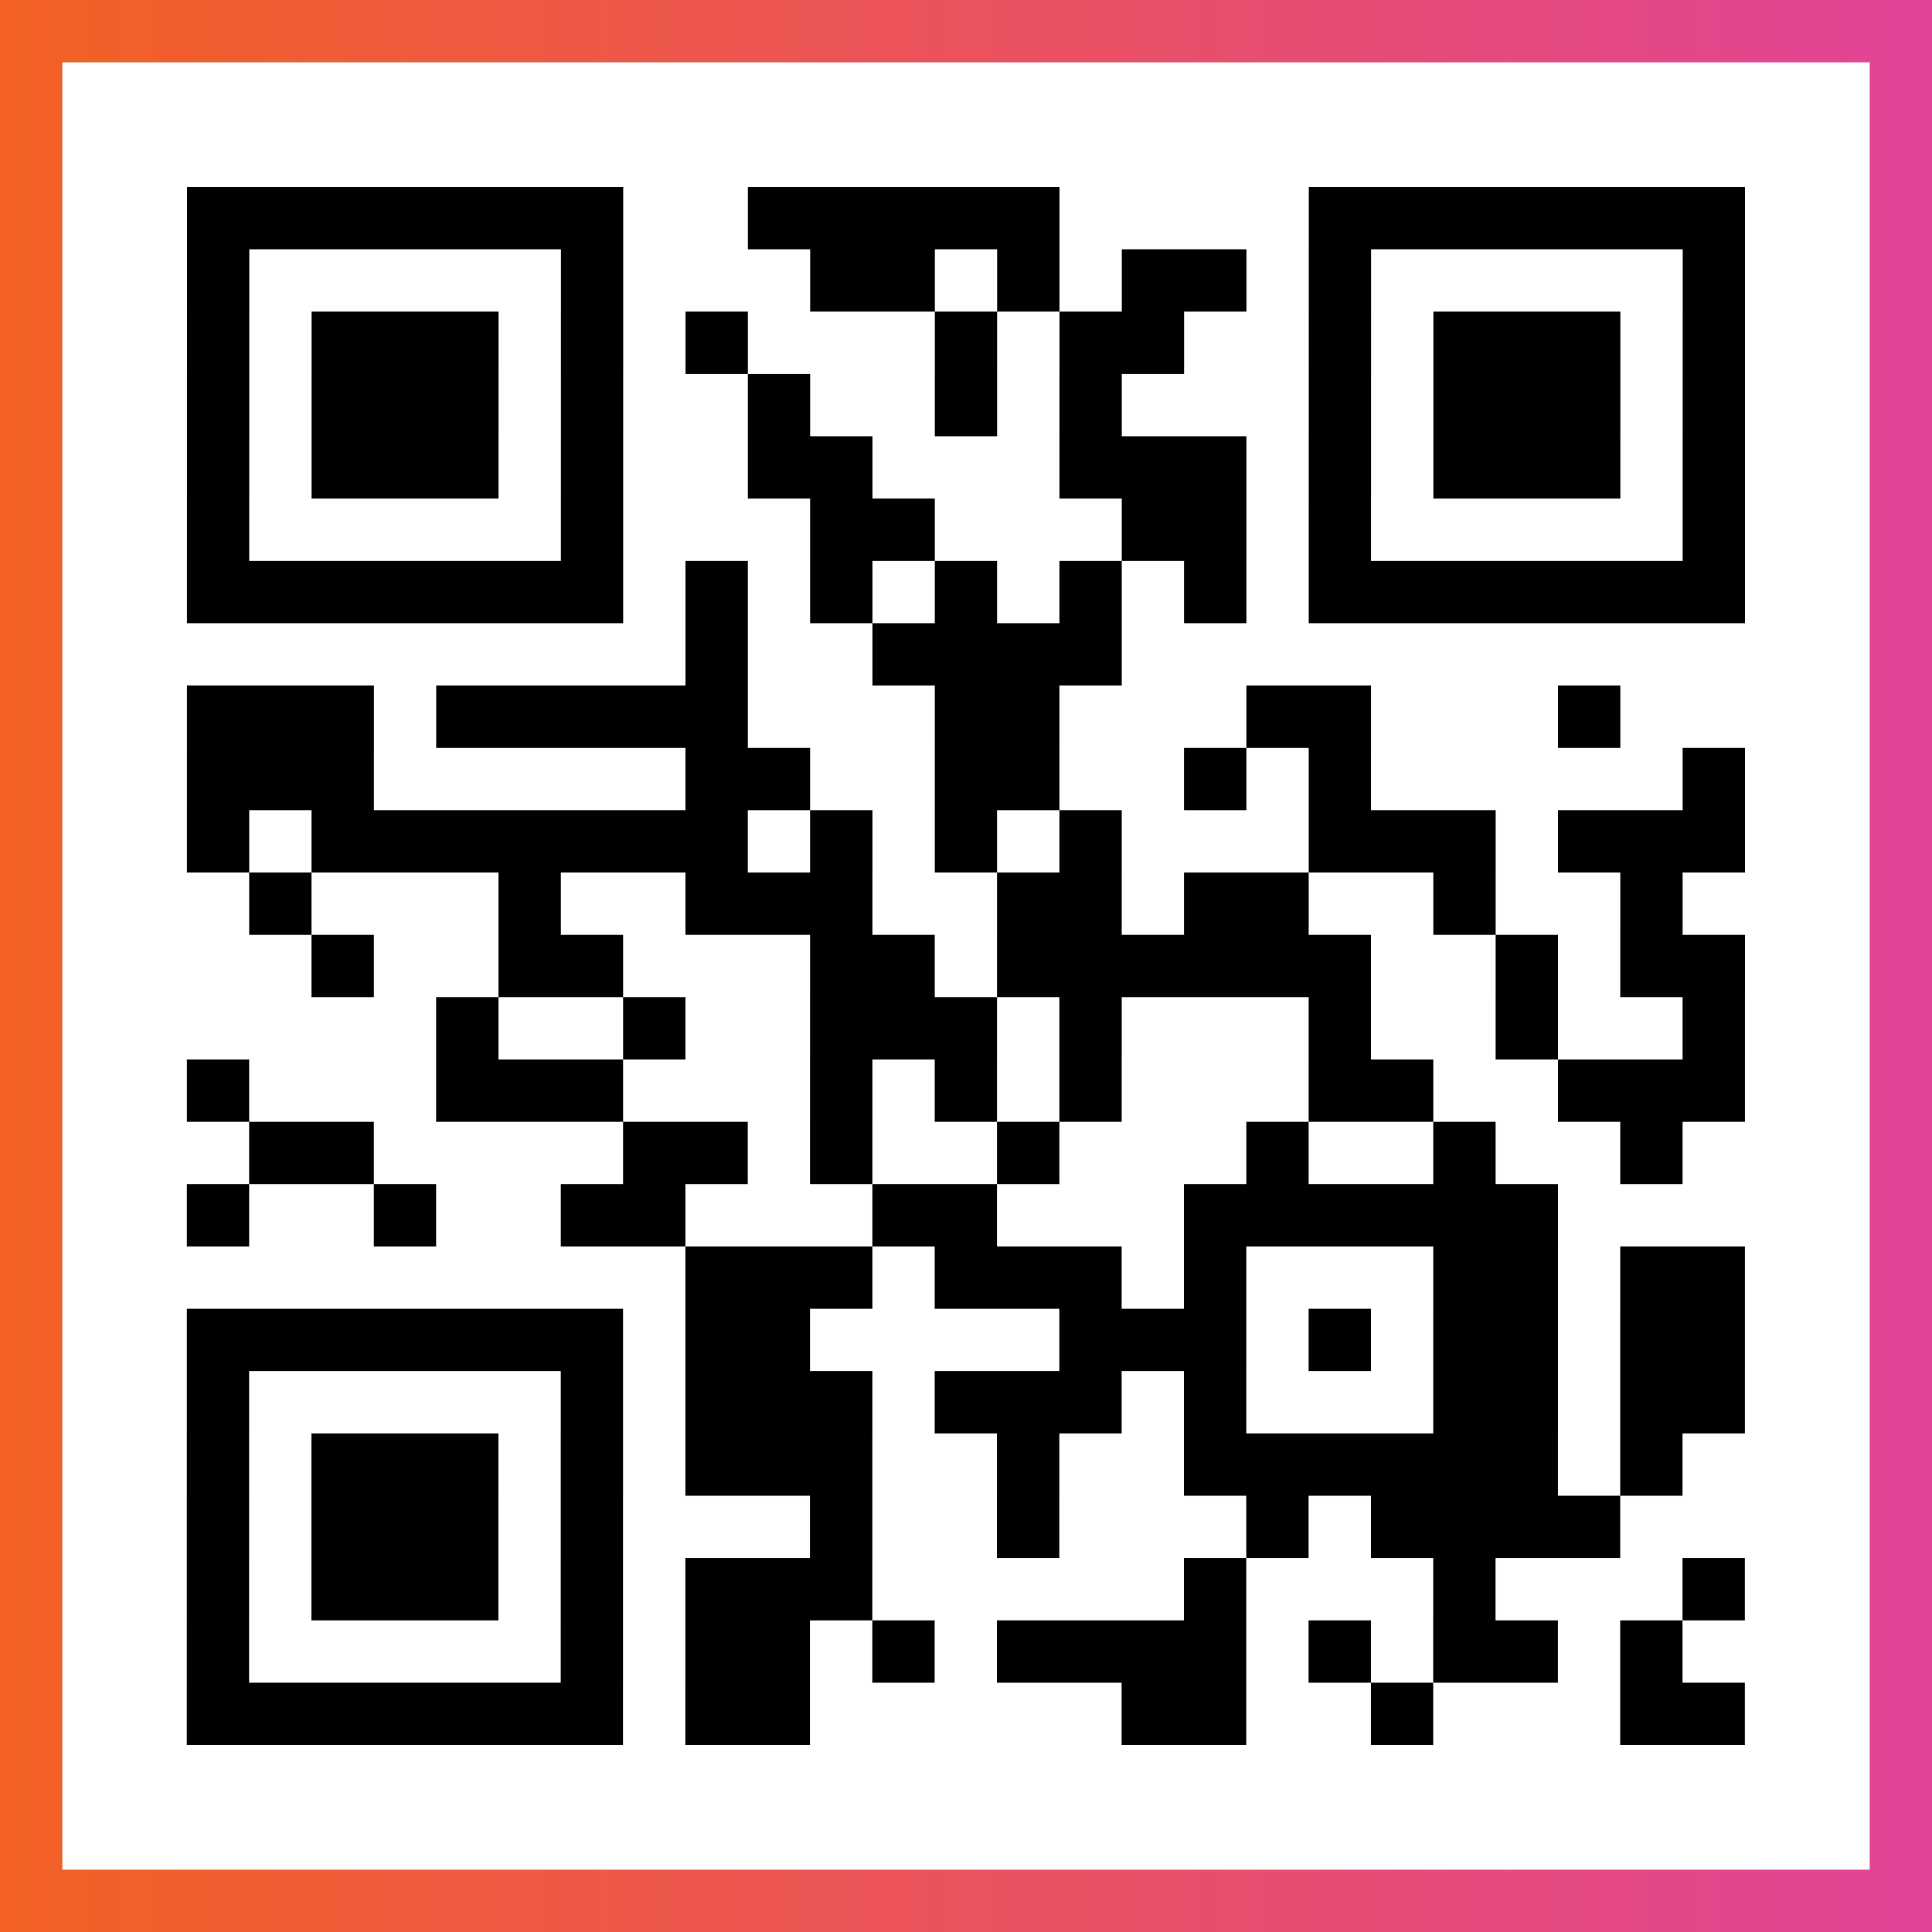 <?xml version="1.0" encoding="UTF-8"?>

<svg xmlns="http://www.w3.org/2000/svg" viewBox="-1 -1 31 31" width="93" height="93">
    <rect x="-1" y="-1" width="31" height="31" fill="#333333" stroke="none"/>
    <defs>
      <linearGradient id="primary">
        <stop class="start" offset="0%" stop-color="#f26122"/>
        <stop class="stop" offset="100%" stop-color="#e24398"/>
      </linearGradient>
    </defs>
    <rect x="-1" y="-1" width="31" height="31" fill="url(#primary)"/>
    <rect x="0" y="0" width="29" height="29" fill="#fff"/>
    <path stroke="#000" d="M2 2.5h7m2 0h5m4 0h7m-25 1h1m5 0h1m3 0h2m1 0h1m1 0h2m1 0h1m5 0h1m-25 1h1m1 0h3m1 0h1m1 0h1m3 0h1m1 0h2m2 0h1m1 0h3m1 0h1m-25 1h1m1 0h3m1 0h1m2 0h1m2 0h1m1 0h1m3 0h1m1 0h3m1 0h1m-25 1h1m1 0h3m1 0h1m2 0h2m3 0h3m1 0h1m1 0h3m1 0h1m-25 1h1m5 0h1m3 0h2m3 0h2m1 0h1m5 0h1m-25 1h7m1 0h1m1 0h1m1 0h1m1 0h1m1 0h1m1 0h7m-17 1h1m2 0h4m-15 1h3m1 0h5m3 0h2m3 0h2m3 0h1m-23 1h3m5 0h2m2 0h2m2 0h1m1 0h1m5 0h1m-25 1h1m1 0h7m1 0h1m1 0h1m1 0h1m3 0h3m1 0h3m-24 1h1m3 0h1m2 0h3m2 0h2m1 0h2m2 0h1m2 0h1m-22 1h1m2 0h2m3 0h2m1 0h6m2 0h1m1 0h2m-21 1h1m2 0h1m2 0h3m1 0h1m3 0h1m2 0h1m2 0h1m-25 1h1m3 0h3m3 0h1m1 0h1m1 0h1m3 0h2m2 0h3m-24 1h2m4 0h2m1 0h1m2 0h1m3 0h1m2 0h1m2 0h1m-24 1h1m2 0h1m2 0h2m3 0h2m3 0h6m-14 1h3m1 0h3m1 0h1m3 0h2m1 0h2m-25 1h7m1 0h2m4 0h3m1 0h1m1 0h2m1 0h2m-25 1h1m5 0h1m1 0h3m1 0h3m1 0h1m3 0h2m1 0h2m-25 1h1m1 0h3m1 0h1m1 0h3m2 0h1m2 0h6m1 0h1m-24 1h1m1 0h3m1 0h1m3 0h1m2 0h1m3 0h1m1 0h4m-23 1h1m1 0h3m1 0h1m1 0h3m5 0h1m3 0h1m3 0h1m-25 1h1m5 0h1m1 0h2m1 0h1m1 0h4m1 0h1m1 0h2m1 0h1m-24 1h7m1 0h2m5 0h2m2 0h1m3 0h2" />
</svg>
